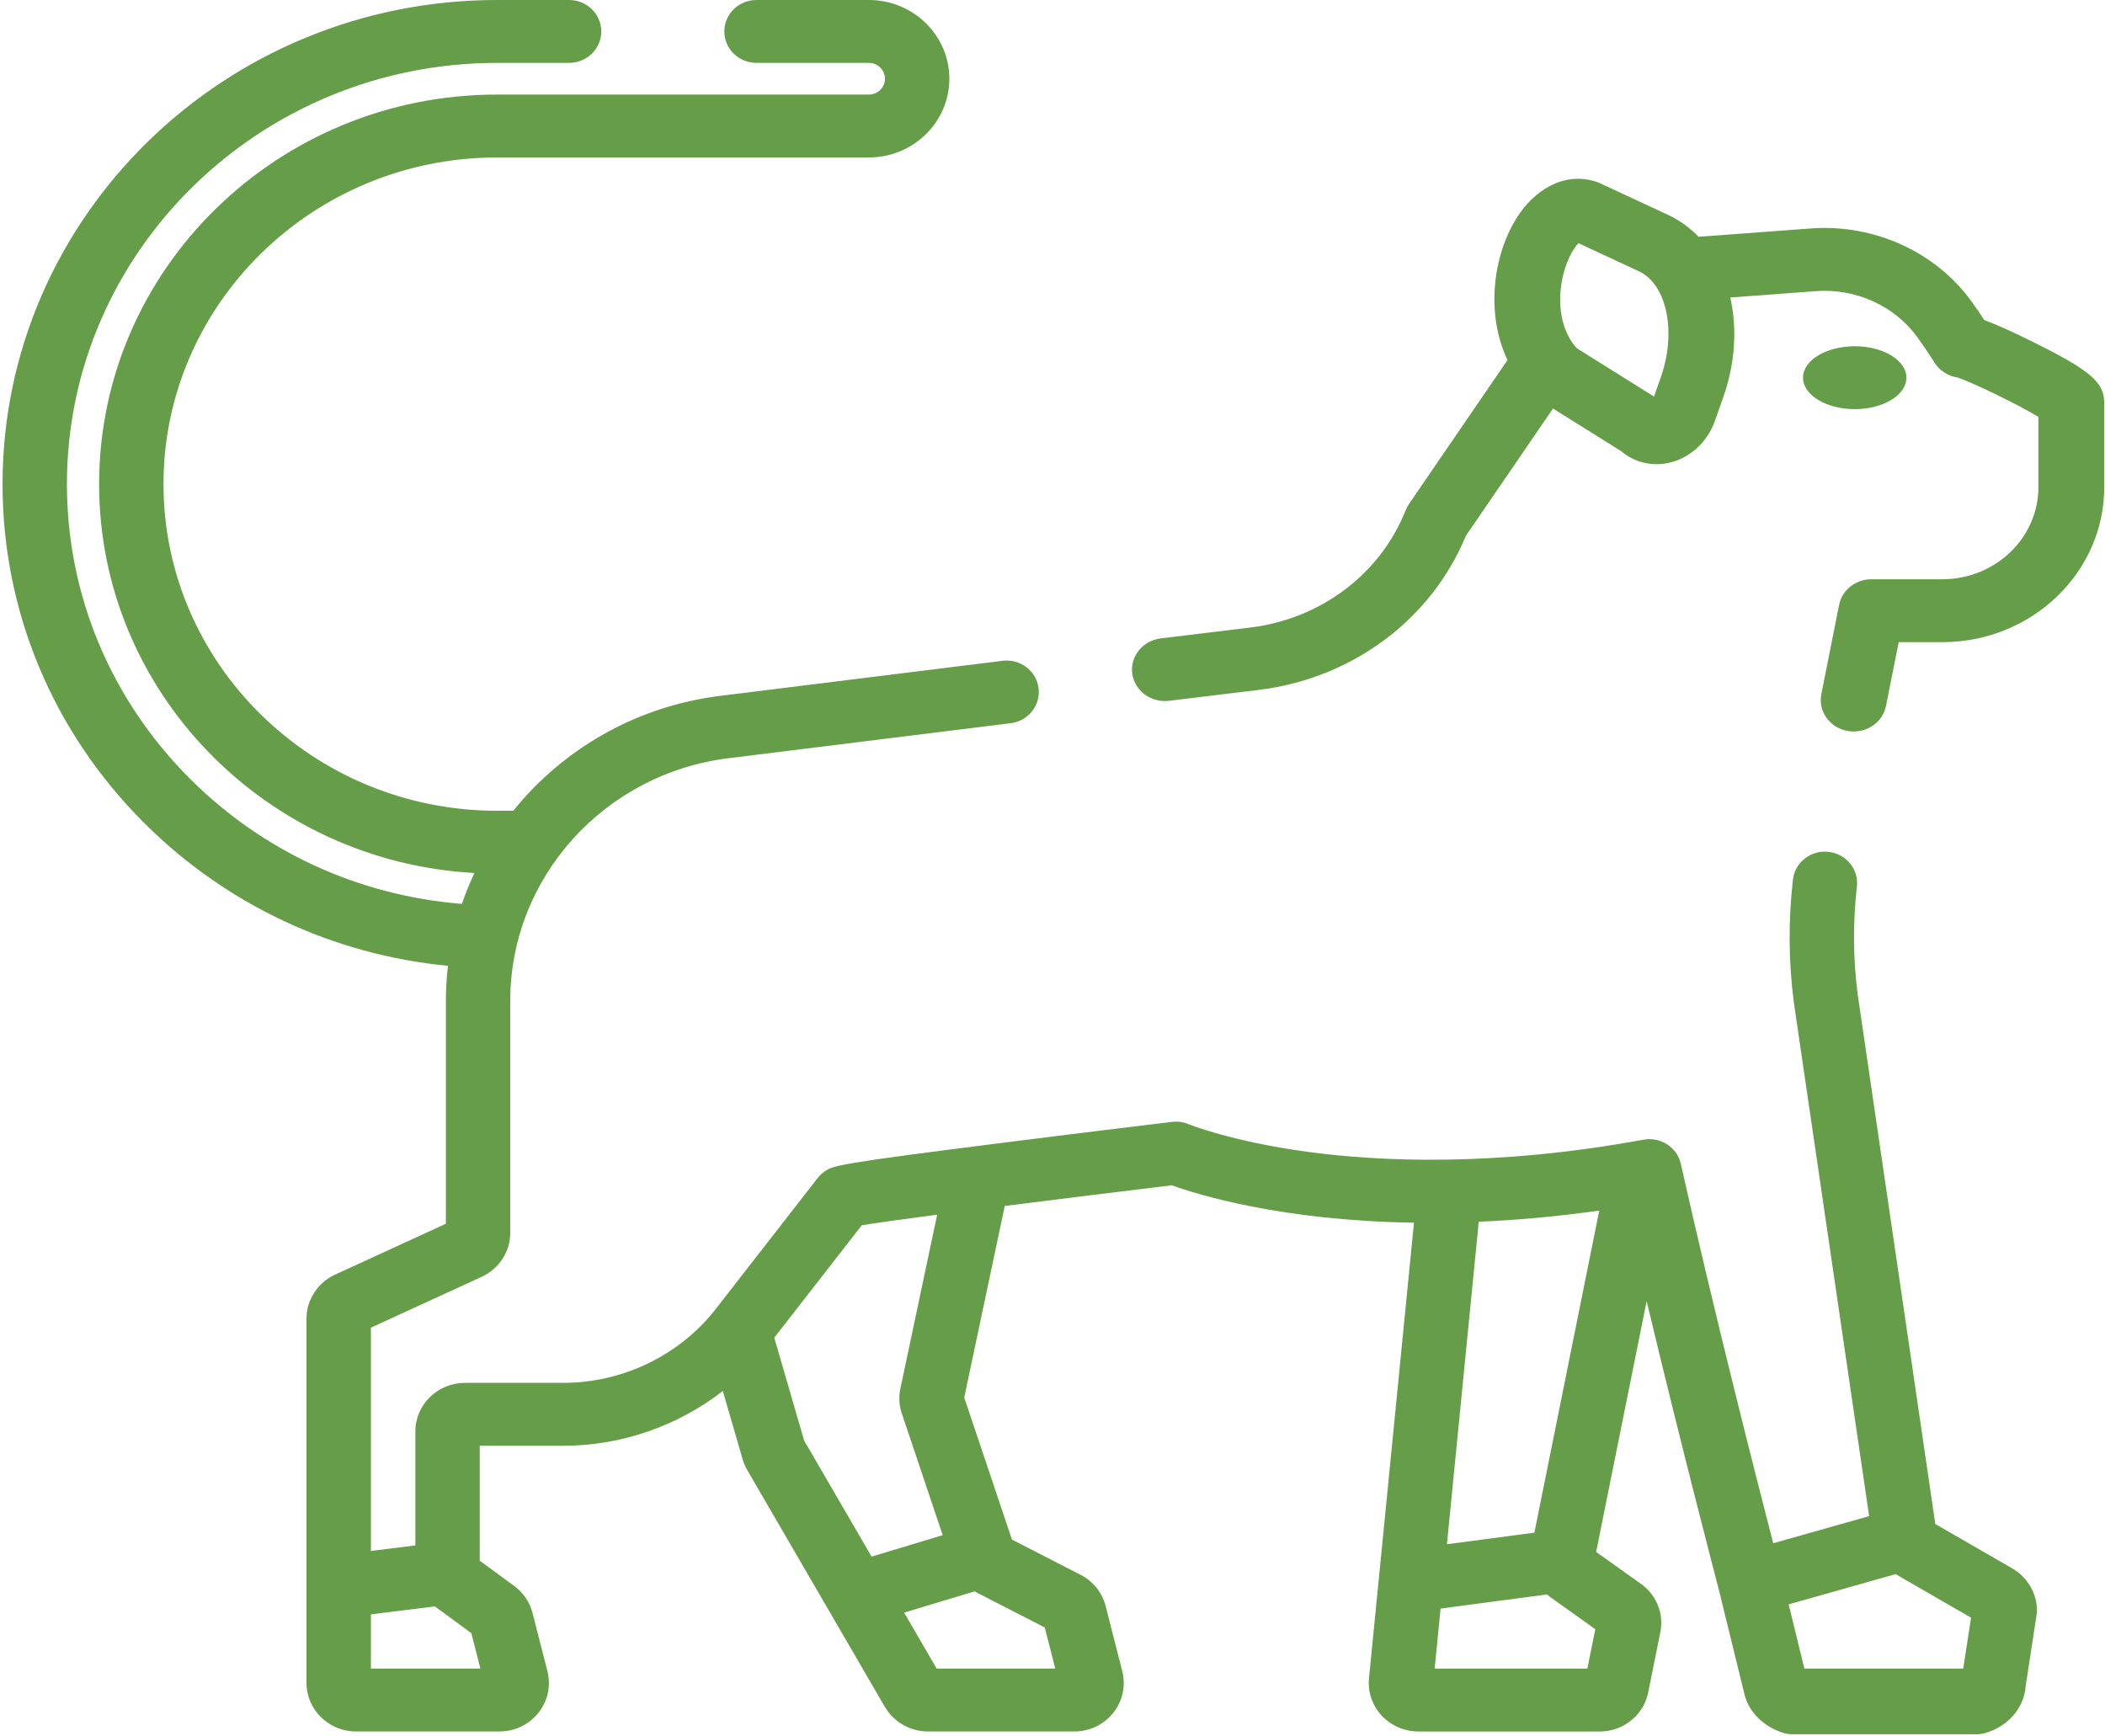 <svg width="525" height="433" viewBox="0 0 525 433" fill="none" xmlns="http://www.w3.org/2000/svg">
<path d="M507.766 85.65C501.59 82.562 497.582 80.823 494.916 79.843C494.133 78.659 493.105 77.145 491.892 75.448C482.935 62.88 467.49 55.812 451.62 56.984L423.637 59.065C421.439 56.791 418.869 54.917 415.944 53.559L399.025 45.697C398.698 45.547 398.362 45.416 398.017 45.306C389.527 42.617 382.371 48.029 378.506 53.989C372.321 63.525 370.481 78.204 375.977 89.823L351.384 125.754C351.058 126.231 350.787 126.74 350.576 127.273C344.283 143.183 329.426 154.394 311.807 156.533L289.499 159.241C285.001 159.788 281.819 163.713 282.389 168.01C282.916 171.971 286.451 174.866 290.524 174.866C290.868 174.866 291.219 174.844 291.569 174.802L313.877 172.094C337.234 169.259 356.97 154.561 365.602 133.644L387.328 101.901L404.316 112.53C406.772 114.645 409.899 115.785 413.152 115.785C414.093 115.785 415.045 115.689 415.995 115.495C421.311 114.406 425.798 110.382 427.703 104.994L429.751 99.196C432.807 90.547 433.278 81.819 431.54 74.21L452.893 72.621C462.939 71.877 472.667 76.343 478.325 84.281C480.801 87.748 482.43 90.377 482.445 90.4C483.691 92.418 485.798 93.777 488.171 94.153C491.638 95.24 503.374 100.925 508.387 103.978V121.522C508.387 134.184 497.644 144.487 484.439 144.487H466.751C462.807 144.487 459.422 147.165 458.686 150.866L454.253 173.152C453.406 177.408 456.33 181.513 460.785 182.322C461.304 182.416 461.818 182.461 462.327 182.461C466.191 182.461 469.635 179.841 470.382 176.082L473.546 160.176H484.439C506.698 160.176 524.807 142.838 524.807 121.525V100.506C524.806 95.413 521.461 92.498 507.766 85.65ZM414.193 94.18L412.521 98.917L393.276 86.877C389.826 83.141 388.4 77.132 389.453 70.62C390.285 65.472 392.361 61.972 393.689 60.663L408.764 67.668C410.39 68.421 411.757 69.659 412.866 71.228C412.986 71.418 413.113 71.603 413.249 71.784C416.595 77.055 417.171 85.76 414.193 94.18Z" fill="#659D48"/>
<path d="M501.969 391.272L482.677 380.14L463.324 248.068C462.166 239.149 462.099 230.093 463.123 221.147C463.617 216.842 460.443 212.963 456.037 212.482C451.641 211.992 447.66 215.098 447.167 219.404C446 229.604 446.079 239.934 447.405 250.106C447.411 250.146 447.416 250.186 447.423 250.226L466.172 378.174L442.252 384.945C437.903 368.115 427.437 327.057 419.211 290.311C418.283 286.168 414.15 283.495 409.885 284.279C372.642 291.119 343.777 289.699 326.123 287.307C307.005 284.716 296.543 280.453 296.462 280.419C295.154 279.868 293.723 279.67 292.308 279.84C292.106 279.864 271.719 282.317 251.393 284.886C208.258 290.336 207.738 290.711 205.549 292.288C204.932 292.731 204.385 293.258 203.922 293.853L178.516 326.503C169.536 338.044 155.332 344.933 140.52 344.933H115.973C109.148 344.933 103.596 350.362 103.596 357.035V385.486L92.505 386.865V331.167L120.143 318.477C124.468 316.493 127.263 312.194 127.263 307.527V249.595C127.263 218.971 150.645 192.978 181.652 189.131L252.07 180.39C256.468 179.844 259.581 175.918 259.022 171.62C258.464 167.323 254.442 164.271 250.047 164.828L179.631 173.569C158.601 176.178 140.37 186.889 128.023 202.233H123.962C78.094 202.233 40.778 165.679 40.778 120.749C40.778 75.824 78.094 39.275 123.962 39.275H216.704C227.771 39.275 236.775 30.464 236.775 19.637C236.773 8.811 227.769 0 216.702 0H188.678C184.245 0 180.65 3.511 180.65 7.843C180.65 12.175 184.245 15.686 188.678 15.686H216.702C218.916 15.686 220.716 17.46 220.716 19.639C220.716 21.818 218.915 23.591 216.702 23.591H123.96C69.238 23.591 24.72 67.177 24.72 120.751C24.72 172.48 66.215 214.891 118.325 217.76C117.152 220.263 116.099 222.825 115.203 225.456C89.477 223.422 65.558 212.448 47.302 194.165C27.563 174.4 16.692 148.326 16.692 120.752C16.692 62.819 64.812 15.686 123.96 15.686H141.932C146.366 15.686 149.961 12.175 149.961 7.843C149.961 3.511 146.366 0 141.932 0H123.96C55.956 0.001 0.633 54.17 0.633 120.752C0.633 152.444 13.124 182.406 35.806 205.121C56.28 225.624 82.96 238.137 111.729 240.907C111.396 243.766 111.204 246.661 111.204 249.597V305.249L83.555 317.943C79.236 319.924 76.445 324.223 76.445 328.894V395.771V419.789V419.799C76.445 426.466 81.994 431.891 88.812 431.891H124.529C128.354 431.891 131.902 430.201 134.261 427.258C136.628 424.304 137.456 420.518 136.528 416.857L132.834 402.401C132.166 399.692 130.532 397.274 128.244 395.599L119.648 389.287V360.622H140.515C155.018 360.622 169.073 355.666 180.276 346.961L185.235 364.046C185.518 364.997 185.9 365.887 186.359 366.673L220.697 425.766C220.9 426.115 221.136 426.438 221.37 426.763C221.452 426.876 221.521 427.002 221.607 427.113C221.65 427.168 221.701 427.214 221.745 427.269C224.067 430.153 227.638 431.893 231.457 431.893H231.459H267.896H267.899C271.737 431.893 275.291 430.197 277.652 427.239C278.78 425.825 279.544 424.22 279.945 422.536C279.964 422.46 279.992 422.385 280.009 422.309C280.064 422.051 280.094 421.788 280.132 421.525C280.16 421.337 280.202 421.151 280.22 420.962C280.23 420.859 280.225 420.755 280.233 420.652C280.322 419.397 280.226 418.121 279.904 416.86L277.041 405.648L275.742 400.548C275.306 398.884 274.519 397.349 273.455 396.03C272.389 394.708 271.048 393.606 269.503 392.814L257.79 386.801L252.385 384.024L240.485 348.6L250.593 300.807C264.527 299.037 279.885 297.146 292.257 295.653C298.781 298.005 319.625 304.472 352.654 304.983L343.921 393.498C343.918 393.516 343.913 393.531 343.911 393.55L341.437 418.637C341.104 422.027 342.259 425.415 344.603 427.936C346.944 430.451 350.28 431.894 353.757 431.894H399.004H399.006C400.102 431.894 401.171 431.751 402.193 431.48C406.62 430.311 410.14 426.761 411.06 422.195L414.094 407.14C414.124 406.992 414.144 406.843 414.168 406.695C414.191 406.56 414.218 406.425 414.236 406.291C414.25 406.185 414.255 406.081 414.266 405.975C414.284 405.791 414.305 405.607 414.316 405.424C414.32 405.352 414.317 405.28 414.32 405.209C414.327 404.994 414.335 404.779 414.33 404.562C414.329 404.503 414.323 404.446 414.321 404.388C414.314 404.161 414.302 403.936 414.282 403.711C414.276 403.642 414.262 403.573 414.255 403.504C414.232 403.292 414.208 403.079 414.173 402.869C414.158 402.776 414.134 402.685 414.118 402.592C414.083 402.407 414.049 402.222 414.004 402.039C413.97 401.896 413.926 401.757 413.886 401.616C413.85 401.486 413.819 401.356 413.777 401.228C413.705 401.002 413.622 400.781 413.538 400.559C413.522 400.518 413.51 400.476 413.493 400.436C412.765 398.606 411.583 396.952 410.016 395.653C410.005 395.643 409.994 395.631 409.982 395.623C409.945 395.594 409.908 395.567 409.87 395.537C409.678 395.381 409.483 395.229 409.28 395.085L403.78 391.168L398.085 387.108L410.683 324.548C419.498 361.465 428.254 394.863 428.717 396.626L435.068 422.577C435.187 423.069 435.344 423.544 435.518 424.007C435.555 424.104 435.59 424.201 435.63 424.296C435.811 424.741 436.013 425.174 436.244 425.589C436.294 425.681 436.352 425.769 436.405 425.86C436.594 426.183 436.799 426.494 437.017 426.796C437.233 427.099 437.471 427.388 437.714 427.675C437.793 427.767 437.868 427.862 437.951 427.951C439.588 429.769 441.773 431.219 444.412 432.138C445.277 432.438 446.188 432.593 447.107 432.593H492.864C493.641 432.593 494.411 432.483 495.155 432.267C499.646 430.961 503.031 427.846 504.473 423.987C504.491 423.942 504.506 423.897 504.522 423.852C504.623 423.571 504.714 423.287 504.794 422.998C504.82 422.907 504.846 422.816 504.87 422.724C504.936 422.461 504.992 422.193 505.04 421.925C505.058 421.825 505.081 421.727 505.096 421.626C505.151 421.267 505.195 420.904 505.217 420.537C505.217 420.533 505.218 420.528 505.218 420.523L507.933 402.846C507.993 402.46 508.022 402.071 508.022 401.682C508.024 397.478 505.736 393.51 501.969 391.272ZM119.815 416.204H92.502V402.678L108.464 400.693C108.488 400.712 108.511 400.729 108.535 400.746L117.557 407.372L119.815 416.204ZM217.378 388.276L200.556 359.327L193.108 333.666L214.922 305.632C218.399 305.054 225.219 304.105 233.737 302.981L224.579 346.283C224.11 348.392 224.238 350.592 224.925 352.581L235.116 382.923L217.378 388.276ZM243.07 396.941C243.211 397.023 243.356 397.101 243.501 397.179C243.528 397.194 243.552 397.209 243.579 397.224L250.435 400.743L260.57 405.95L261.65 410.177L263.188 416.205H233.608L225.496 402.244L243.07 396.941ZM395.899 416.204H357.811L359.288 401.233L385.817 397.712C386.008 397.877 386.213 398.029 386.414 398.183C386.509 398.255 386.598 398.336 386.696 398.406L392.012 402.193L397.881 406.377L395.899 416.204ZM382.69 382.296L360.871 385.194L368.809 304.743C378.088 304.348 388.111 303.48 398.866 301.964L382.69 382.296ZM489.646 416.204H450.019L448.961 411.877L446.101 400.188L472.773 392.639C472.838 392.678 472.9 392.715 472.965 392.754L491.598 403.506L489.646 416.204Z" fill="#659D48"/>
<path d="M462.579 102.052C469.699 102.052 475.47 98.541 475.47 94.209C475.47 89.878 469.699 86.366 462.579 86.366C455.46 86.366 449.689 89.878 449.689 94.209C449.689 98.541 455.46 102.052 462.579 102.052Z" fill="#659D48"/>
</svg>
